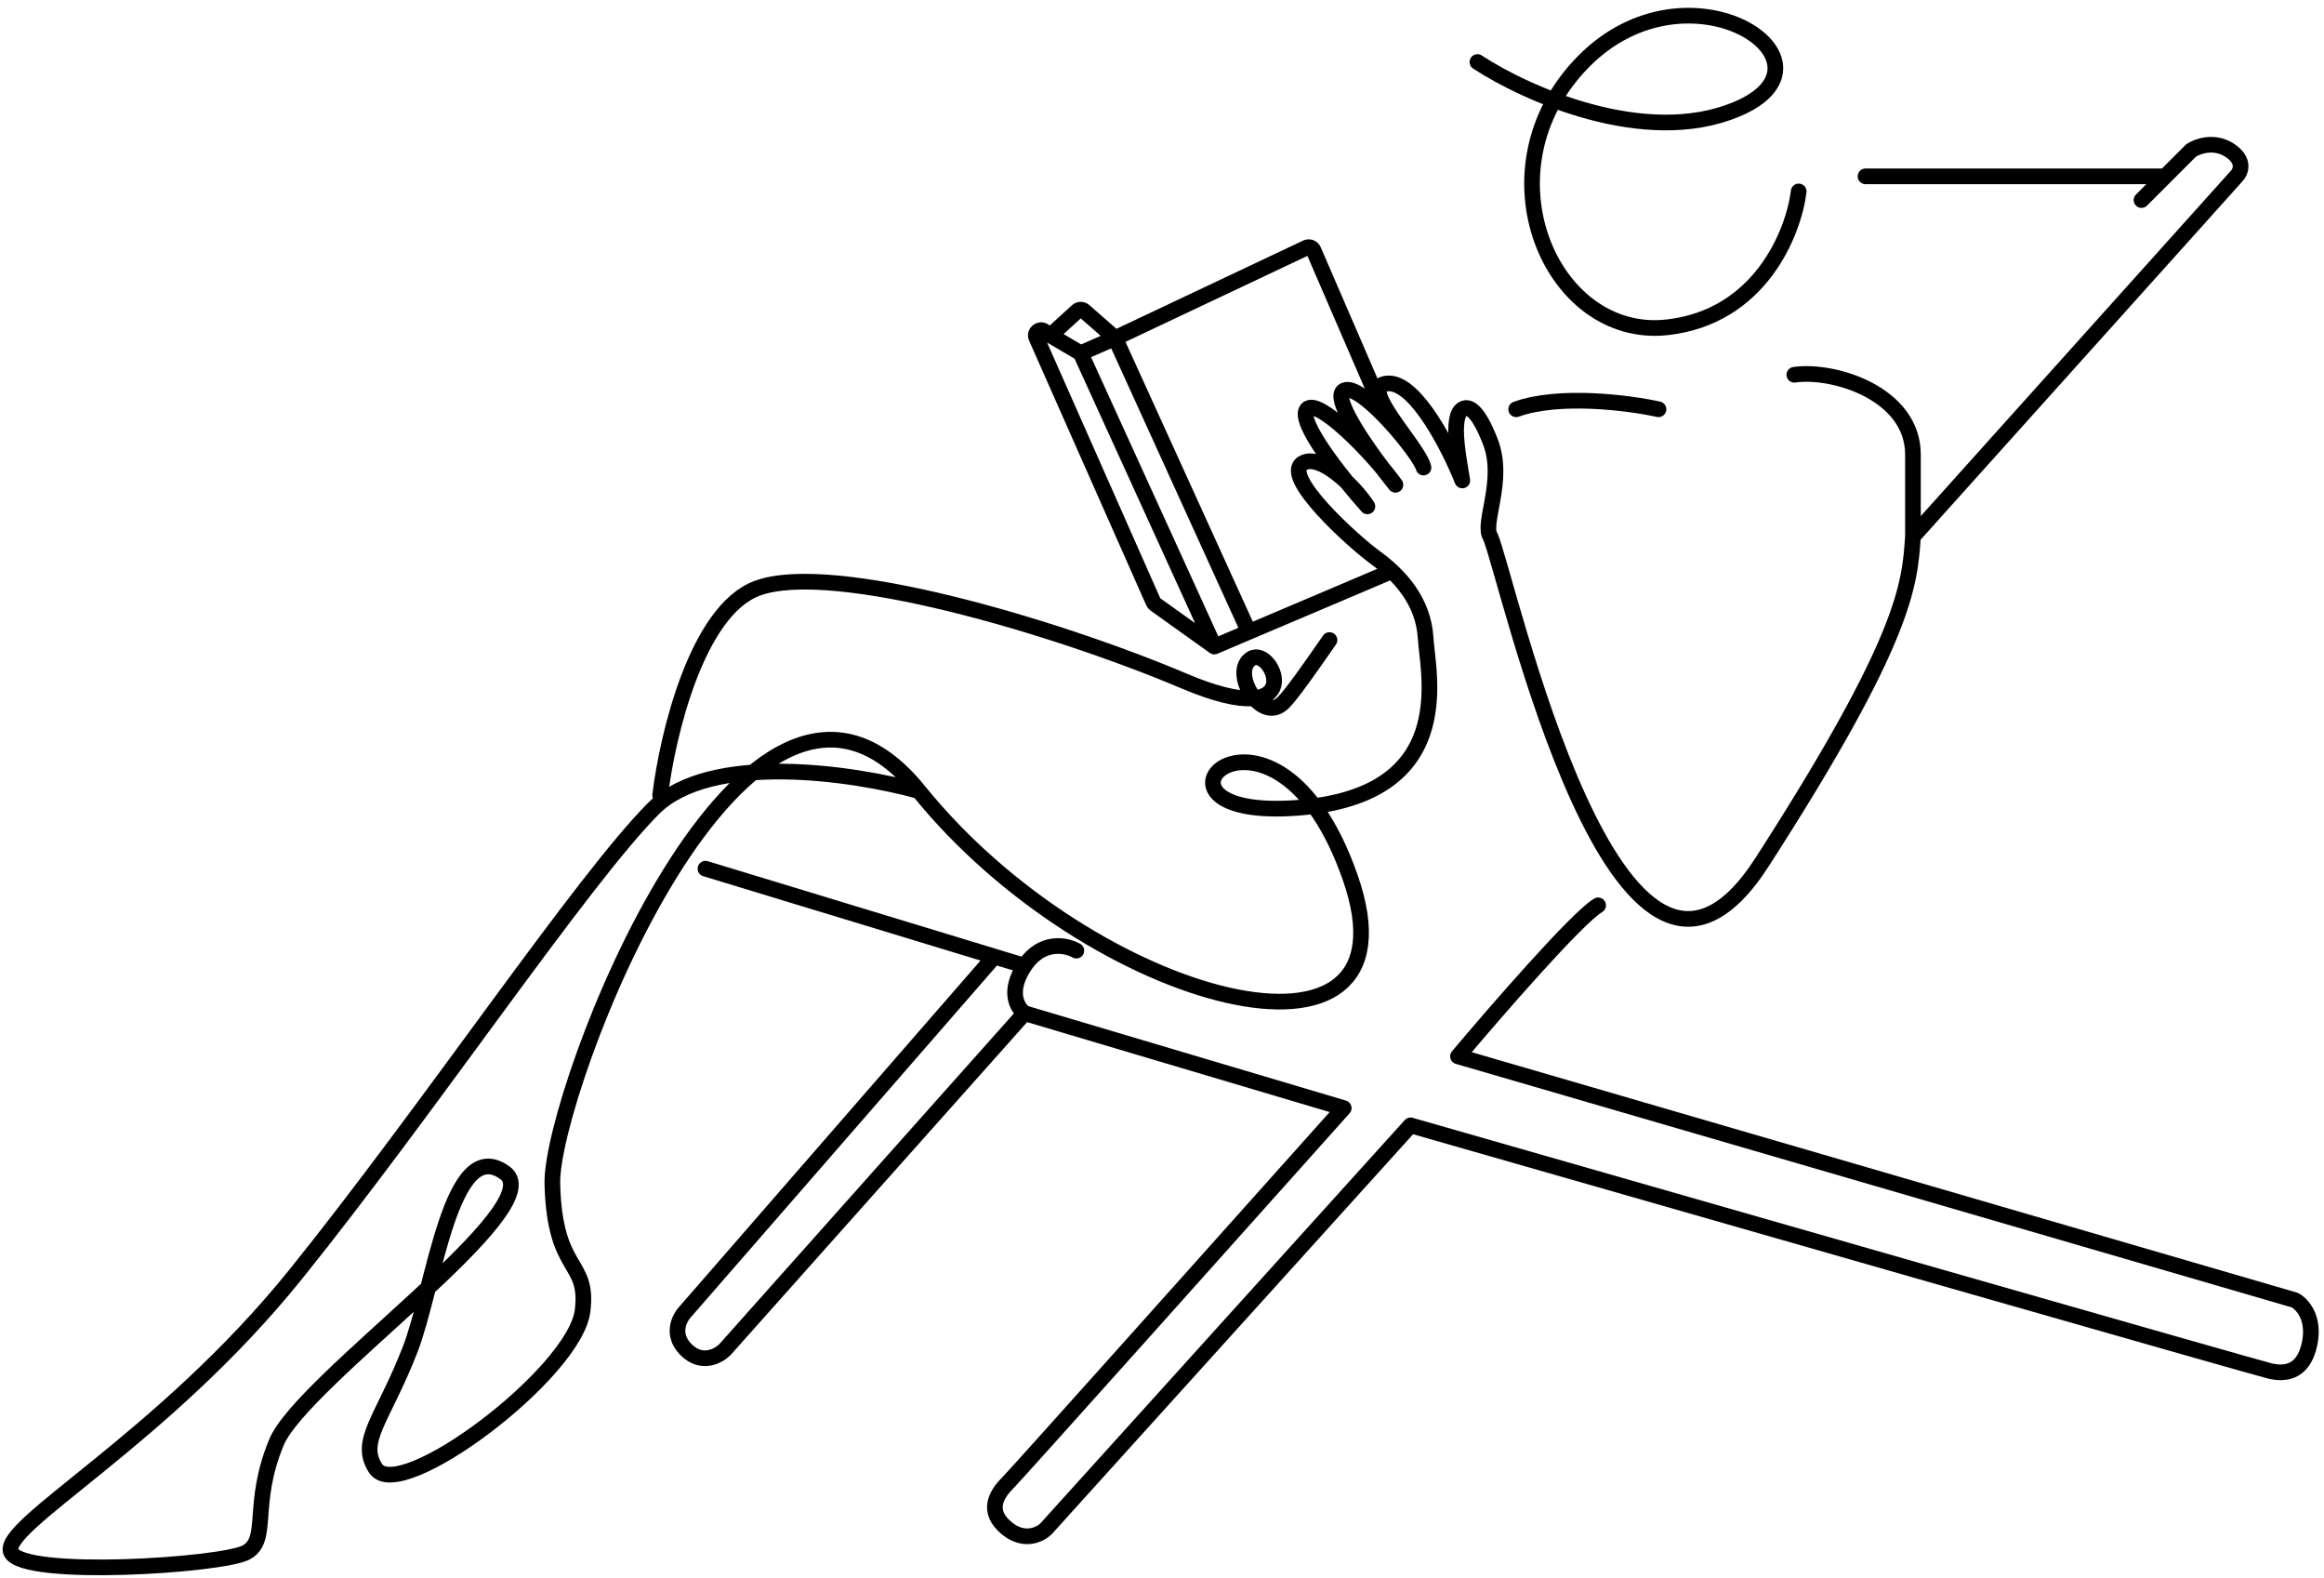 <svg fill="none" height="302" viewBox="0 0 445 302" width="445" xmlns="http://www.w3.org/2000/svg"><g stroke="#000" stroke-linecap="round" stroke-linejoin="round" stroke-width="3"><path d="m306.012 173.305c-3.963 2.312-19.543 20.231-26.837 28.902l160.197 46.655c1.376.688 3.881 3.303 2.89 8.257-1.238 6.194-5.367 5.781-7.432 5.368-1.651-.33-110.513-31.517-164.738-47.068l-69.777 77.208c-1.101 1.101-4.128 2.642-7.431 0-4.129-3.303-2.065-6.606 0-8.671 1.651-1.651 43.629-48.582 64.412-71.84l-61.106-18.167m0 0c-1.375-.963-3.301-4.129 0-9.083m0 9.083-57.39 64.409c-1.239 1.239-4.459 2.973-7.432 0s-1.239-6.193 0-7.432l59.039-67.819m5.783 1.759c3.3-4.955 7.981-3.991 9.909-2.89m-9.909 2.89-5.783-1.759m-55.323-16.821 55.323 16.821"/><path d="m282.898 11.87c9.221 6.056 32.04 16.35 49.546 9.083 21.882-9.083-9.083-29.727-29.315-9.083-20.231 20.644-6.193 53.261 16.103 50.784 17.836-1.982 24.222-18.167 25.185-26.011"/><path d="m357.21 33.754h57.39m0 0-4.542 4.542m4.542-4.542 4.954-4.955c1.239-.826 4.46-1.982 7.432 0 2.973 1.982 2.065 4.129 1.239 4.955l-61.932 68.951m0 0c0 .964 0-.826 0-15.689 0-11.672-15.139-16.378-22.708-15.277m22.708 30.966c-.621 9.183-1.239 19.406-28.901 62.345-27.663 42.939-48.72-54.913-52.023-62.345-1.653-2.477 2.891-10.735 0-18.166-2.321-5.967-4.128-7.019-5.368-6.193-2.364 1.575-.55 10.047 0 13.625-2.477-6.193-8.753-18.579-14.037-18.579-6.606 0 5.593 11.973 6.607 16.102-.609-2.477-11.234-15.524-14.868-14.864-3.633.661 4.817 12.386 9.496 18.167-4.541-6.331-14.945-16.763-16.927-14.451s6.881 13.35 11.561 18.58c-2.478-3.854-9.083-10.239-12.387-8.258-4.129 2.477 9.501 14.864 14.04 18.167s9.08 8.258 9.493 15.277c.413 7.018 6.606 30.965-26.011 32.617-32.618 1.651-2.893-28.076 11.561 13.212s-49.544 24.36-82.574-16.515m0 0c-33.031-40.875-70.603 57.803-70.19 75.144s7.022 14.451 5.784 24.36c-1.497 11.973-35.095 37.159-39.637 30.14-3.398-5.252 1.429-9.433 6.606-22.709 4.615-11.833 7.778-41.411 18.167-33.856 9.083 6.606-38.808 39.637-43.763 51.61-4.955 11.974-1.239 18.58-5.78 21.057s-42.526 4.955-45.004 0c-2.477-4.955 28.901-21.47 54.5-53.261 25.599-31.792 54.91-75.557 68.535-89.182 10.9-10.9 38.396-6.744 50.782-3.303z"/><path d="m317.568 78.343c-5.643-1.239-18.993-2.973-27.25 0m-163.912 73.905c1.377-11.423 7.019-35.342 18.58-39.636 14.451-5.367 57.39 7.432 81.75 17.754s17.021-6.786 12.892-4.309c-4.128 2.477 1.858 12.679 6.099 8.438 1.561-1.561 4.777-6.103 8.845-11.974"/><path d="m213.531 64.719 36.637-17.312c.511-.241 1.121-.012 1.345.507l11.557 26.714m-49.539-9.909-6.606 2.89m6.606-2.89 25.598 56.237m-25.598-56.237-5.934-5.192c-.383-.335-.956-.329-1.332.014l-5.12 4.668m31.378 59.552-25.598-56.152m25.598 56.152 6.606-2.805m-6.606 2.805-11.338-8.099c-.145-.104-.261-.245-.333-.409l-22.426-50.653c-.407-.918.642-1.796 1.474-1.233l1.245.842m5.78 3.4-5.78-3.4m37.984 56.747 26.461-11.233"/></g></svg>